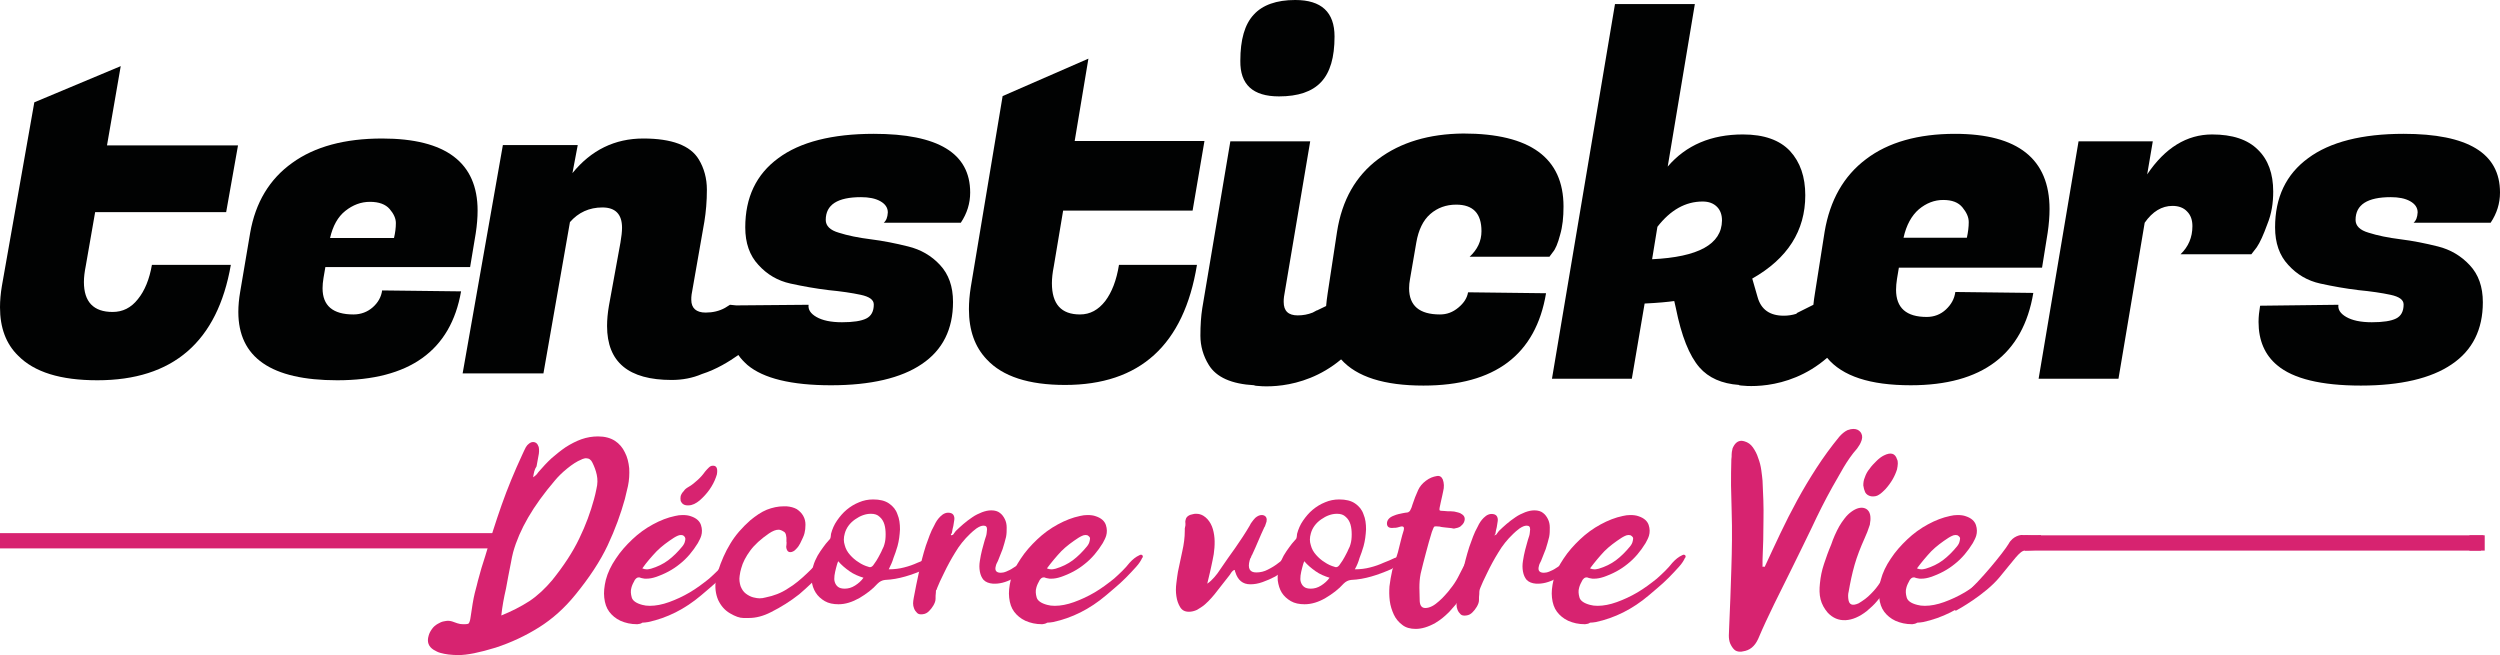 <?xml version="1.0" encoding="utf-8"?>
<!-- Generator: Adobe Illustrator 24.1.3, SVG Export Plug-In . SVG Version: 6.00 Build 0)  -->
<svg version="1.0" id="Capa_1" xmlns="http://www.w3.org/2000/svg" xmlns:xlink="http://www.w3.org/1999/xlink" x="0px" y="0px"
	 width="80.14px" height="21px" viewBox="0 0 80.14 21" enable-background="new 0 0 80.14 21" xml:space="preserve">
<g>
	<g>
		<path fill="#010202" d="M4.42,9.59C4.2,9.87,3.93,10,3.61,10C3,10,2.69,9.68,2.69,9.04c0-0.15,0.02-0.32,0.06-0.52l0.3-1.72h4.2
			l0.38-2.14h-4.2l0.44-2.54L1.1,3.28L0.06,9.17C0.02,9.41,0,9.64,0,9.85c0,0.65,0.19,1.17,0.58,1.55c0.52,0.53,1.36,0.79,2.54,0.79
			c2.42,0,3.85-1.23,4.28-3.7H4.87C4.79,8.95,4.64,9.32,4.42,9.59z"/>
		<path fill="#010202" d="M11.95,9.85c-0.17,0.15-0.38,0.23-0.62,0.23c-0.66,0-0.99-0.28-0.99-0.84c0-0.1,0.01-0.21,0.03-0.33
			l0.06-0.35h4.64l0.18-1.08c0.04-0.26,0.06-0.51,0.06-0.73c0-1.54-1.02-2.31-3.06-2.31c-1.2,0-2.16,0.26-2.88,0.78
			C8.64,5.74,8.19,6.49,8.02,7.46L7.7,9.35C7.66,9.58,7.64,9.8,7.64,10c0,1.46,1.05,2.19,3.17,2.19c2.31,0,3.64-0.95,3.97-2.85
			l-2.53-0.03C12.22,9.52,12.12,9.7,11.95,9.85z M11.07,6.76c0.24-0.19,0.5-0.29,0.79-0.29c0.29,0,0.5,0.08,0.63,0.23
			c0.13,0.15,0.2,0.3,0.2,0.45c0,0.15-0.02,0.31-0.06,0.48h-2.05C10.67,7.24,10.83,6.95,11.07,6.76z"/>
		<path fill="#010202" d="M28.33,7.14h2.47c0.2-0.3,0.3-0.62,0.3-0.97c0-1.26-1.03-1.88-3.09-1.88c-1.33,0-2.36,0.26-3.06,0.78
			c-0.71,0.52-1.06,1.26-1.06,2.22c0,0.5,0.14,0.9,0.42,1.2c0.28,0.31,0.62,0.51,1.03,0.6c0.41,0.09,0.81,0.16,1.22,0.21
			c0.41,0.04,0.75,0.09,1.03,0.15c0.28,0.06,0.42,0.16,0.42,0.31c0,0.22-0.08,0.37-0.24,0.45c-0.16,0.08-0.42,0.12-0.78,0.12
			c-0.36,0-0.63-0.06-0.82-0.17c-0.19-0.11-0.27-0.24-0.25-0.39L23.6,9.79c-0.07-0.01-0.13-0.01-0.2-0.02l-0.16,0.1
			c-0.18,0.1-0.39,0.15-0.62,0.15c-0.3,0-0.46-0.14-0.46-0.41c0-0.05,0-0.11,0.01-0.17l0.41-2.34c0.05-0.31,0.08-0.65,0.08-1.02
			c0-0.36-0.09-0.69-0.26-0.97c-0.27-0.45-0.87-0.67-1.78-0.67c-0.91,0-1.67,0.37-2.27,1.11l0.17-0.9h-2.4l-1.29,7.32h2.59
			l0.85-4.85c0.27-0.31,0.62-0.47,1.04-0.47c0.42,0,0.63,0.22,0.63,0.65c0,0.13-0.02,0.29-0.05,0.47L19.52,9.8
			c-0.04,0.23-0.06,0.45-0.06,0.65c0,1.16,0.69,1.73,2.07,1.73c0.34,0,0.67-0.06,0.97-0.19c0.47-0.15,0.87-0.4,1.17-0.61
			c0.08,0.12,0.18,0.22,0.29,0.32c0.51,0.43,1.41,0.65,2.68,0.65c1.27,0,2.25-0.23,2.91-0.68c0.67-0.45,1-1.12,1-1.99
			c0-0.5-0.14-0.89-0.42-1.19C29.86,8.2,29.52,8,29.11,7.9c-0.4-0.1-0.8-0.18-1.2-0.23c-0.4-0.05-0.74-0.12-1.02-0.21
			c-0.28-0.08-0.42-0.22-0.42-0.41c0-0.49,0.38-0.73,1.13-0.73c0.25,0,0.46,0.04,0.62,0.13c0.16,0.09,0.24,0.21,0.24,0.36
			C28.45,6.97,28.41,7.07,28.33,7.14z"/>
		<path fill="#010202" d="M35.43,9.65c-0.22,0.28-0.48,0.43-0.81,0.43c-0.6,0-0.9-0.33-0.9-1c0-0.16,0.02-0.34,0.06-0.54l0.3-1.79
			h4.15l0.38-2.23h-4.16l0.44-2.64l-2.75,1.2l-1.02,6.12c-0.04,0.25-0.06,0.49-0.06,0.71c0,0.68,0.19,1.21,0.57,1.61
			c0.51,0.55,1.35,0.82,2.51,0.82c2.4,0,3.81-1.28,4.23-3.85h-2.5C35.79,8.99,35.64,9.37,35.43,9.65z"/>
		<path fill="#010202" d="M41,3.09c0.61,0,1.06-0.15,1.35-0.46c0.29-0.31,0.43-0.79,0.43-1.46c0-0.78-0.42-1.17-1.26-1.17
			c-0.6,0-1.05,0.16-1.33,0.47c-0.29,0.31-0.43,0.8-0.43,1.48C39.75,2.71,40.16,3.09,41,3.09z"/>
		<path fill="#010202" d="M49.66,8.24l0.12-0.16c0.08-0.09,0.16-0.28,0.23-0.55c0.08-0.27,0.11-0.57,0.11-0.91
			c0-1.56-1.07-2.34-3.21-2.34c-1.1,0.01-2.01,0.28-2.73,0.82c-0.72,0.54-1.16,1.31-1.32,2.33L42.56,9.4
			c-0.02,0.14-0.04,0.28-0.05,0.41l-0.29,0.14l0,0c0,0,0,0-0.01,0l-0.13,0.07c-0.15,0.06-0.31,0.09-0.48,0.09
			c-0.3,0-0.45-0.14-0.45-0.43c0-0.05,0-0.11,0.01-0.17L42,4.53h-2.56l-0.9,5.35c-0.04,0.25-0.06,0.55-0.06,0.88
			c0,0.33,0.09,0.65,0.27,0.94c0.24,0.39,0.72,0.61,1.46,0.65l0.01,0.01c0,0,1.47,0.25,2.77-0.84c0.5,0.56,1.38,0.84,2.64,0.84
			c2.29,0,3.6-0.99,3.93-2.96l-2.5-0.03c-0.03,0.18-0.13,0.34-0.31,0.49c-0.18,0.15-0.37,0.22-0.59,0.22
			c-0.66,0-0.99-0.28-0.99-0.84c0-0.09,0.01-0.2,0.03-0.3l0.2-1.16c0.07-0.41,0.22-0.72,0.45-0.92c0.23-0.2,0.51-0.3,0.83-0.3
			c0.54,0,0.81,0.28,0.81,0.85c0,0.32-0.13,0.59-0.38,0.82H49.66z"/>
		<path fill="#010202" d="M62.38,9.92c-0.17,0.16-0.38,0.24-0.62,0.24c-0.65,0-0.98-0.29-0.98-0.87c0-0.11,0.01-0.22,0.03-0.35
			l0.06-0.36l4.59,0l0.18-1.12c0.04-0.27,0.06-0.53,0.06-0.76c0-1.6-1.01-2.41-3.03-2.41c-1.18,0-2.14,0.27-2.85,0.81
			c-0.72,0.54-1.16,1.32-1.33,2.33L58.18,9.4c-0.02,0.13-0.04,0.25-0.05,0.37l-0.52,0.26l-0.03,0.03c-0.13,0.04-0.26,0.06-0.4,0.06
			c-0.45,0-0.73-0.2-0.84-0.6l-0.17-0.59c1.13-0.64,1.7-1.53,1.7-2.67c0-0.59-0.16-1.06-0.49-1.42c-0.33-0.35-0.83-0.53-1.51-0.53
			c-1.01,0-1.82,0.34-2.41,1.03l0.87-5.21h-2.56l-2.02,12.01h2.56l0.41-2.41c0.42-0.02,0.74-0.05,0.95-0.08l0.05,0.22
			c0.18,0.9,0.43,1.53,0.76,1.91c0.29,0.33,0.71,0.52,1.27,0.56l0,0.01c0,0,1.51,0.26,2.82-0.88c0.49,0.59,1.38,0.88,2.68,0.88
			c2.29,0,3.6-0.99,3.93-2.96l-2.5-0.03C62.65,9.58,62.55,9.76,62.38,9.92z M61.51,6.71c0.24-0.2,0.5-0.3,0.78-0.3
			c0.29,0,0.49,0.08,0.62,0.24c0.13,0.16,0.2,0.31,0.2,0.47c0,0.15-0.02,0.32-0.06,0.5l-2.03,0C61.11,7.21,61.28,6.91,61.51,6.71z
			 M52.96,8.31l0.17-1.04c0.42-0.54,0.9-0.81,1.45-0.81c0.2,0,0.35,0.06,0.46,0.17c0.11,0.11,0.16,0.26,0.16,0.44
			C55.19,7.83,54.44,8.24,52.96,8.31z"/>
		<path fill="#010202" d="M72.87,6.14c0-0.57-0.16-1.02-0.49-1.34c-0.33-0.33-0.82-0.49-1.47-0.49c-0.81,0-1.51,0.43-2.08,1.28
			l0.18-1.06h-2.38l-1.28,7.61h2.56l0.84-5c0.25-0.36,0.55-0.54,0.89-0.54c0.2,0,0.36,0.06,0.47,0.18c0.12,0.12,0.17,0.28,0.17,0.47
			c0,0.36-0.13,0.66-0.38,0.9h2.27l0.17-0.22c0.11-0.16,0.22-0.41,0.34-0.74C72.82,6.85,72.87,6.5,72.87,6.14z"/>
		<path fill="#010202" d="M77.37,7.14h2.47c0.2-0.3,0.3-0.62,0.3-0.97c0-1.26-1.03-1.88-3.09-1.88c-1.33,0-2.36,0.26-3.06,0.78
			c-0.71,0.52-1.06,1.26-1.06,2.22c0,0.5,0.14,0.9,0.42,1.2c0.28,0.31,0.62,0.51,1.03,0.6c0.41,0.09,0.81,0.16,1.22,0.21
			c0.41,0.04,0.75,0.09,1.03,0.15c0.28,0.06,0.42,0.16,0.42,0.31c0,0.22-0.08,0.37-0.24,0.45c-0.16,0.08-0.42,0.12-0.78,0.12
			c-0.36,0-0.63-0.06-0.82-0.17c-0.19-0.11-0.27-0.24-0.25-0.39L72.45,9.8c-0.03,0.18-0.05,0.35-0.05,0.52c0,0.59,0.2,1.06,0.6,1.39
			c0.51,0.43,1.41,0.65,2.68,0.65c1.27,0,2.25-0.23,2.91-0.68c0.67-0.45,1-1.12,1-1.99c0-0.5-0.14-0.89-0.42-1.19
			C78.89,8.2,78.55,8,78.15,7.9c-0.4-0.1-0.8-0.18-1.2-0.23c-0.4-0.05-0.74-0.12-1.02-0.21c-0.28-0.08-0.42-0.22-0.42-0.41
			c0-0.49,0.38-0.73,1.13-0.73c0.25,0,0.46,0.04,0.62,0.13c0.16,0.09,0.24,0.21,0.24,0.36C77.49,6.97,77.45,7.07,77.37,7.14z"/>
	</g>
	<path fill="#D72370" d="M16.27,17.48c-0.07-0.12-0.09-0.26-0.07-0.39H0v0.49h16.35C16.32,17.55,16.3,17.52,16.27,17.48z"/>
	<path fill="#D72370" d="M79.61,17.16h-14.7v0.49h14.62C79.52,17.48,79.55,17.31,79.61,17.16z"/>
	<rect x="79.16" y="17.16" fill="#D72370" width="0.49" height="0.49"/>
	<g>
		<path fill="#D72370" d="M17.09,15.3c0.05-0.03,0.09-0.07,0.12-0.1c0.02-0.03,0.05-0.07,0.07-0.09c0.12-0.14,0.25-0.28,0.4-0.42
			c0.15-0.13,0.3-0.25,0.46-0.36c0.16-0.1,0.33-0.19,0.5-0.25c0.17-0.06,0.35-0.09,0.53-0.09c0.22,0,0.4,0.05,0.54,0.14
			c0.14,0.09,0.25,0.22,0.32,0.37c0.08,0.15,0.12,0.32,0.14,0.51c0.01,0.19,0,0.38-0.04,0.57c-0.03,0.14-0.07,0.28-0.1,0.42
			c-0.13,0.47-0.31,0.97-0.55,1.48c-0.24,0.51-0.59,1.04-1.04,1.59c-0.34,0.42-0.73,0.77-1.16,1.04c-0.43,0.27-0.9,0.49-1.39,0.65
			c-0.26,0.08-0.49,0.14-0.69,0.18c-0.2,0.04-0.37,0.06-0.52,0.06c-0.1,0-0.21-0.01-0.31-0.02c-0.09-0.01-0.17-0.03-0.25-0.05
			c-0.08-0.02-0.15-0.06-0.22-0.1c-0.16-0.1-0.22-0.25-0.16-0.45c0.02-0.08,0.06-0.15,0.11-0.22c0.05-0.07,0.11-0.12,0.18-0.16
			c0.07-0.04,0.13-0.07,0.19-0.08c0.06-0.01,0.1-0.02,0.14-0.02c0.05,0,0.09,0.01,0.13,0.02c0.06,0.02,0.12,0.04,0.17,0.06
			c0.06,0.02,0.12,0.03,0.18,0.03c0.02,0,0.05,0,0.07,0c0.06,0,0.09-0.01,0.11-0.02c0.01-0.01,0.03-0.04,0.04-0.08
			c0.01-0.02,0.01-0.05,0.02-0.09c0.05-0.34,0.09-0.61,0.14-0.81c0.05-0.2,0.09-0.33,0.1-0.39c0.07-0.27,0.15-0.54,0.24-0.81
			c0.16-0.54,0.33-1.08,0.52-1.62c0.19-0.54,0.41-1.07,0.66-1.61c0.02-0.05,0.04-0.09,0.06-0.13c0.02-0.04,0.04-0.08,0.06-0.12
			c0.03-0.05,0.06-0.08,0.1-0.11c0.04-0.03,0.08-0.05,0.13-0.05c0.05,0,0.09,0.02,0.12,0.05c0.03,0.03,0.04,0.07,0.06,0.11
			c0.01,0.04,0.01,0.09,0.01,0.14c0,0.05-0.01,0.1-0.02,0.15c-0.02,0.11-0.04,0.22-0.06,0.33C17.13,15.05,17.11,15.17,17.09,15.3z
			 M16.07,19.73c0.32-0.13,0.62-0.28,0.9-0.46c0.27-0.18,0.51-0.41,0.73-0.67c0.37-0.46,0.66-0.9,0.87-1.34
			c0.21-0.43,0.36-0.85,0.47-1.25c0.03-0.11,0.06-0.23,0.08-0.34c0.04-0.16,0.04-0.31,0.01-0.45c-0.03-0.14-0.08-0.27-0.14-0.39
			c-0.04-0.09-0.11-0.14-0.2-0.14c-0.02,0-0.05,0-0.07,0.01c-0.02,0.01-0.05,0.01-0.08,0.03c-0.15,0.06-0.3,0.16-0.46,0.29
			c-0.16,0.13-0.29,0.26-0.39,0.38c-0.35,0.41-0.64,0.81-0.86,1.19c-0.22,0.38-0.38,0.75-0.48,1.11c-0.03,0.11-0.05,0.22-0.07,0.33
			c-0.06,0.29-0.11,0.57-0.16,0.84C16.15,19.17,16.1,19.45,16.07,19.73z"/>
		<path fill="#D72370" d="M20.43,20.01c-0.21,0-0.38-0.04-0.54-0.11c-0.15-0.07-0.27-0.17-0.36-0.29c-0.09-0.12-0.14-0.27-0.16-0.45
			c-0.02-0.17,0-0.36,0.05-0.57c0.06-0.23,0.17-0.46,0.32-0.68c0.15-0.23,0.33-0.43,0.53-0.62c0.2-0.19,0.42-0.35,0.66-0.48
			c0.24-0.13,0.47-0.22,0.71-0.27c0.08-0.02,0.16-0.03,0.24-0.03c0.1,0,0.19,0.01,0.27,0.04c0.18,0.06,0.28,0.16,0.32,0.28
			c0.04,0.12,0.04,0.24,0.01,0.34c-0.02,0.07-0.06,0.15-0.11,0.24c-0.16,0.26-0.35,0.49-0.58,0.67c-0.22,0.18-0.48,0.32-0.78,0.42
			c-0.09,0.03-0.19,0.05-0.29,0.05c-0.04,0-0.08,0-0.11-0.01c-0.04-0.01-0.07-0.01-0.11-0.03c-0.01,0-0.02,0-0.03,0
			c-0.05,0-0.08,0.03-0.12,0.08c-0.05,0.09-0.09,0.17-0.11,0.25c-0.03,0.1-0.02,0.2,0.01,0.31c0.03,0.11,0.15,0.19,0.34,0.24
			c0.07,0.02,0.15,0.03,0.24,0.03c0.19,0,0.4-0.04,0.62-0.12c0.22-0.08,0.44-0.18,0.66-0.31c0.22-0.13,0.42-0.28,0.62-0.44
			c0.19-0.17,0.36-0.33,0.5-0.51c0.1-0.11,0.2-0.19,0.31-0.24c0.02-0.01,0.04-0.02,0.06-0.02c0.01,0,0.02,0.01,0.04,0.02
			c0.01,0.01,0.02,0.03,0.01,0.06c0,0.01-0.01,0.02-0.02,0.03c-0.03,0.07-0.09,0.17-0.19,0.28c-0.1,0.11-0.21,0.23-0.33,0.35
			c-0.12,0.12-0.24,0.23-0.36,0.33c-0.12,0.1-0.21,0.18-0.27,0.23c-0.53,0.45-1.1,0.73-1.7,0.86c-0.07,0.01-0.13,0.02-0.19,0.02
			C20.54,20,20.49,20,20.43,20.01z M20.59,18.22c0.05,0.02,0.09,0.03,0.13,0.03c0.01,0,0.02,0,0.04,0c0.02,0,0.06-0.01,0.11-0.02
			c0.2-0.06,0.39-0.15,0.55-0.27c0.16-0.12,0.31-0.27,0.45-0.44c0.05-0.06,0.08-0.12,0.09-0.18c0-0.01,0.01-0.03,0.01-0.06
			s-0.01-0.07-0.05-0.1c-0.02-0.02-0.05-0.03-0.09-0.03c-0.04,0-0.08,0.01-0.12,0.03c-0.04,0.02-0.08,0.04-0.11,0.06
			c-0.2,0.13-0.39,0.27-0.55,0.43C20.89,17.84,20.73,18.02,20.59,18.22z M22.95,15.3c-0.1,0.28-0.28,0.53-0.52,0.74
			c-0.12,0.1-0.24,0.16-0.36,0.16c-0.01,0-0.02,0-0.03,0c-0.11,0-0.18-0.05-0.22-0.14c-0.01-0.06-0.01-0.11,0-0.16
			c0.02-0.06,0.05-0.11,0.1-0.16c0.03-0.05,0.08-0.09,0.15-0.13c0.11-0.06,0.2-0.14,0.29-0.22c0.09-0.08,0.17-0.17,0.24-0.27
			c0.04-0.05,0.08-0.09,0.12-0.13c0.04-0.04,0.08-0.06,0.12-0.06c0.02,0,0.03,0,0.04,0c0.1,0.01,0.13,0.11,0.1,0.28L22.95,15.3z"/>
		<path fill="#D72370" d="M23.02,18.3c0.1-0.31,0.23-0.61,0.39-0.87c0.16-0.27,0.38-0.52,0.64-0.75c0.18-0.15,0.36-0.27,0.53-0.34
			c0.18-0.07,0.36-0.11,0.55-0.11c0.02,0,0.05,0,0.08,0c0.13,0.01,0.24,0.04,0.33,0.09c0.09,0.06,0.16,0.13,0.21,0.22
			c0.05,0.09,0.07,0.18,0.07,0.28c0,0.1-0.01,0.19-0.03,0.27c-0.01,0.05-0.03,0.09-0.05,0.14c-0.03,0.06-0.06,0.13-0.09,0.19
			c-0.03,0.06-0.07,0.12-0.13,0.18c-0.06,0.07-0.13,0.1-0.19,0.1c-0.06,0-0.1-0.04-0.12-0.12c-0.01-0.03-0.01-0.07,0-0.11
			c0-0.04,0.01-0.08,0-0.11c0.01-0.18-0.02-0.29-0.09-0.32C25.06,17,25,16.98,24.96,16.98c-0.09,0-0.19,0.04-0.31,0.12
			c-0.26,0.18-0.46,0.36-0.6,0.55c-0.14,0.19-0.24,0.38-0.29,0.57c-0.02,0.07-0.04,0.15-0.05,0.24c-0.02,0.12,0,0.23,0.03,0.33
			c0.04,0.1,0.09,0.18,0.17,0.24c0.08,0.06,0.16,0.1,0.24,0.12c0.08,0.02,0.15,0.03,0.2,0.03c0.06,0,0.13-0.01,0.2-0.03
			c0.25-0.05,0.49-0.14,0.7-0.28c0.22-0.13,0.42-0.3,0.62-0.49c0.08-0.07,0.15-0.15,0.22-0.22c0.07-0.07,0.15-0.15,0.22-0.23
			c0.03-0.03,0.06-0.06,0.09-0.09c0.03-0.02,0.05-0.04,0.08-0.05c0.02-0.01,0.04-0.02,0.05-0.02c0.02,0,0.03,0.01,0.05,0.02
			c0.05,0.02,0.07,0.06,0.05,0.12c0,0.02-0.01,0.04-0.02,0.06c-0.03,0.06-0.06,0.11-0.09,0.17c-0.04,0.06-0.07,0.11-0.12,0.16
			c-0.25,0.27-0.51,0.52-0.78,0.75c-0.28,0.22-0.58,0.41-0.9,0.57c-0.25,0.13-0.49,0.19-0.71,0.19c-0.01,0-0.07,0-0.18,0
			c-0.12,0-0.26-0.05-0.43-0.15s-0.29-0.24-0.38-0.43c-0.08-0.19-0.11-0.41-0.07-0.66c0.01-0.05,0.01-0.09,0.02-0.14
			C23.01,18.37,23.02,18.33,23.02,18.3z"/>
		<path fill="#D72370" d="M28.49,18.25c0.17,0,0.34-0.02,0.49-0.06c0.16-0.04,0.3-0.09,0.43-0.15c0.13-0.05,0.25-0.1,0.35-0.15
			c0.1-0.04,0.18-0.06,0.23-0.06c0.07,0,0.1,0.03,0.08,0.09c-0.01,0.02-0.03,0.05-0.06,0.08c-0.03,0.03-0.07,0.06-0.12,0.09
			c-0.04,0.03-0.08,0.06-0.13,0.09c-0.04,0.03-0.07,0.04-0.09,0.06c-0.23,0.1-0.44,0.18-0.65,0.24c-0.21,0.06-0.42,0.1-0.65,0.11
			c-0.09,0.01-0.17,0.05-0.24,0.12c-0.16,0.18-0.36,0.33-0.58,0.46c-0.23,0.13-0.45,0.2-0.67,0.2c-0.17,0-0.32-0.03-0.44-0.1
			c-0.12-0.07-0.22-0.16-0.29-0.27c-0.07-0.11-0.12-0.25-0.13-0.39c-0.01-0.15,0-0.31,0.05-0.47c0.03-0.11,0.08-0.22,0.14-0.33
			c0.06-0.1,0.12-0.19,0.18-0.27c0.06-0.08,0.11-0.15,0.16-0.2c0.05-0.05,0.07-0.08,0.07-0.09l0.01-0.05l0.01-0.09
			c0.04-0.15,0.1-0.29,0.19-0.42c0.09-0.13,0.19-0.25,0.31-0.35c0.12-0.1,0.25-0.18,0.4-0.24c0.14-0.06,0.29-0.09,0.45-0.09
			c0.21,0,0.38,0.04,0.51,0.13c0.13,0.09,0.22,0.2,0.27,0.35c0.06,0.14,0.08,0.3,0.08,0.48c-0.01,0.18-0.03,0.36-0.08,0.54
			c-0.04,0.13-0.08,0.26-0.13,0.38C28.61,18,28.55,18.13,28.49,18.25z M26.87,17.99c-0.02,0.04-0.03,0.08-0.04,0.11
			c-0.01,0.03-0.02,0.07-0.03,0.11c-0.02,0.08-0.04,0.16-0.05,0.24c-0.01,0.08-0.01,0.15,0.01,0.21s0.05,0.11,0.1,0.15
			s0.12,0.06,0.22,0.06c0.11,0,0.22-0.03,0.33-0.1c0.11-0.07,0.2-0.15,0.27-0.25c-0.16-0.05-0.31-0.11-0.45-0.21
			C27.09,18.21,26.97,18.11,26.87,17.99z M28.35,17.45c0.03-0.1,0.04-0.2,0.04-0.32c0-0.11-0.01-0.22-0.04-0.32
			c-0.03-0.1-0.08-0.18-0.15-0.24c-0.07-0.07-0.16-0.1-0.28-0.1c-0.17,0-0.34,0.06-0.51,0.18c-0.17,0.12-0.28,0.27-0.33,0.45
			c-0.04,0.14-0.04,0.26,0,0.38c0.03,0.12,0.09,0.22,0.17,0.31c0.08,0.09,0.17,0.17,0.27,0.23c0.1,0.07,0.21,0.12,0.32,0.15
			c0.01,0.01,0.03,0.01,0.06,0.01c0.03,0,0.08-0.03,0.12-0.1c0.05-0.07,0.1-0.14,0.14-0.22c0.04-0.08,0.09-0.16,0.12-0.24
			C28.32,17.55,28.34,17.49,28.35,17.45z"/>
		<path fill="#D72370" d="M30.5,17.16c0.04-0.01,0.07-0.03,0.08-0.06c0.02-0.03,0.04-0.05,0.06-0.08c0.07-0.07,0.15-0.14,0.24-0.22
			c0.09-0.08,0.19-0.15,0.29-0.22c0.1-0.07,0.21-0.12,0.31-0.16c0.11-0.04,0.2-0.06,0.3-0.06c0.11,0,0.21,0.03,0.27,0.08
			c0.07,0.05,0.12,0.12,0.16,0.2c0.04,0.08,0.06,0.17,0.06,0.27c0,0.1,0,0.2-0.02,0.3c-0.03,0.13-0.07,0.26-0.11,0.39
			c-0.05,0.13-0.1,0.25-0.15,0.38c-0.03,0.06-0.06,0.11-0.07,0.17c-0.04,0.14,0.02,0.21,0.16,0.21c0.05,0,0.11-0.01,0.18-0.04
			c0.07-0.03,0.14-0.06,0.21-0.11c0.07-0.04,0.14-0.09,0.21-0.14c0.07-0.05,0.12-0.09,0.17-0.12c0.04-0.03,0.07-0.06,0.11-0.09
			c0.04-0.03,0.08-0.03,0.11,0c0.03,0.03,0.03,0.06,0.01,0.1c-0.03,0.04-0.05,0.08-0.08,0.11c-0.14,0.2-0.32,0.36-0.54,0.48
			c-0.22,0.12-0.43,0.17-0.63,0.16c-0.13-0.01-0.23-0.05-0.3-0.12c-0.06-0.07-0.1-0.16-0.12-0.27c-0.02-0.11-0.02-0.22,0-0.34
			c0.02-0.12,0.04-0.24,0.07-0.35c0.02-0.07,0.04-0.15,0.06-0.22c0.02-0.07,0.04-0.15,0.07-0.23c0.02-0.06,0.02-0.13,0.03-0.21
			c0-0.08-0.03-0.12-0.11-0.12c-0.07,0-0.14,0.03-0.23,0.09c-0.08,0.06-0.15,0.12-0.2,0.17c-0.19,0.18-0.35,0.38-0.48,0.6
			c-0.13,0.21-0.25,0.43-0.36,0.66l-0.13,0.27c-0.01,0.02-0.02,0.05-0.03,0.07c-0.01,0.02-0.02,0.05-0.03,0.07
			c-0.02,0.05-0.04,0.09-0.05,0.13C30,18.91,30,18.95,30,19c-0.01,0.06-0.01,0.13-0.01,0.2c0,0.07-0.03,0.14-0.07,0.21
			c-0.04,0.07-0.09,0.13-0.14,0.18c-0.05,0.05-0.11,0.09-0.2,0.1c-0.08,0.01-0.14,0-0.18-0.04c-0.04-0.04-0.08-0.09-0.1-0.15
			c-0.02-0.05-0.03-0.1-0.03-0.16c0-0.05,0.01-0.11,0.02-0.17c0.05-0.28,0.11-0.56,0.17-0.84c0.06-0.28,0.13-0.56,0.22-0.84
			c0.04-0.11,0.08-0.22,0.12-0.33c0.04-0.11,0.09-0.21,0.15-0.32c0.05-0.11,0.11-0.2,0.19-0.28c0.1-0.1,0.2-0.14,0.31-0.12
			c0.06,0.01,0.1,0.04,0.12,0.08c0.02,0.04,0.03,0.09,0.02,0.15c-0.01,0.06-0.02,0.13-0.03,0.19c-0.02,0.07-0.03,0.13-0.04,0.19
			c0,0.02-0.01,0.04-0.02,0.06C30.47,17.13,30.48,17.15,30.5,17.16z"/>
		<path fill="#D72370" d="M33.41,20.01c-0.21,0-0.38-0.04-0.54-0.11c-0.15-0.07-0.27-0.17-0.36-0.29c-0.09-0.12-0.14-0.27-0.16-0.45
			c-0.02-0.17,0-0.36,0.05-0.57c0.06-0.23,0.17-0.46,0.32-0.68c0.15-0.23,0.33-0.43,0.53-0.62c0.2-0.19,0.42-0.35,0.66-0.48
			c0.24-0.13,0.47-0.22,0.71-0.27c0.08-0.02,0.16-0.03,0.24-0.03c0.1,0,0.19,0.01,0.27,0.04c0.18,0.06,0.28,0.16,0.32,0.28
			c0.04,0.12,0.04,0.24,0.01,0.34c-0.02,0.07-0.06,0.15-0.11,0.24c-0.16,0.26-0.35,0.49-0.58,0.67c-0.22,0.18-0.48,0.32-0.78,0.42
			c-0.09,0.03-0.19,0.05-0.29,0.05c-0.04,0-0.08,0-0.11-0.01c-0.04-0.01-0.07-0.01-0.11-0.03c-0.01,0-0.02,0-0.03,0
			c-0.05,0-0.08,0.03-0.12,0.08c-0.05,0.09-0.09,0.17-0.11,0.25c-0.03,0.1-0.02,0.2,0.01,0.31c0.03,0.11,0.15,0.19,0.34,0.24
			c0.07,0.02,0.15,0.03,0.24,0.03c0.19,0,0.4-0.04,0.62-0.12c0.22-0.08,0.44-0.18,0.66-0.31c0.22-0.13,0.42-0.28,0.62-0.44
			c0.19-0.17,0.36-0.33,0.5-0.51c0.1-0.11,0.2-0.19,0.31-0.24c0.02-0.01,0.04-0.02,0.06-0.02c0.01,0,0.02,0.01,0.04,0.02
			c0.01,0.01,0.02,0.03,0.01,0.06c0,0.01-0.01,0.02-0.02,0.03c-0.03,0.07-0.09,0.17-0.19,0.28c-0.1,0.11-0.21,0.23-0.33,0.35
			c-0.12,0.12-0.24,0.23-0.36,0.33c-0.12,0.1-0.21,0.18-0.27,0.23c-0.53,0.45-1.1,0.73-1.7,0.86c-0.07,0.01-0.13,0.02-0.19,0.02
			C33.51,20,33.46,20,33.41,20.01z M33.56,18.22c0.05,0.02,0.09,0.03,0.13,0.03c0.01,0,0.02,0,0.04,0c0.02,0,0.06-0.01,0.11-0.02
			c0.2-0.06,0.39-0.15,0.55-0.27c0.16-0.12,0.31-0.27,0.45-0.44c0.05-0.06,0.08-0.12,0.09-0.18c0-0.01,0.01-0.03,0.01-0.06
			c0.01-0.04-0.01-0.07-0.05-0.1c-0.02-0.02-0.05-0.03-0.09-0.03c-0.04,0-0.08,0.01-0.12,0.03c-0.04,0.02-0.08,0.04-0.11,0.06
			c-0.2,0.13-0.39,0.27-0.55,0.43C33.86,17.84,33.71,18.02,33.56,18.22z"/>
		<path fill="#D72370" d="M38.7,18.71c0.09-0.06,0.16-0.13,0.23-0.21c0.07-0.08,0.13-0.16,0.18-0.24c0.16-0.23,0.32-0.47,0.49-0.7
			c0.16-0.23,0.32-0.47,0.46-0.71c0.02-0.05,0.05-0.09,0.08-0.13c0.03-0.04,0.06-0.08,0.1-0.12c0.07-0.06,0.14-0.09,0.2-0.09
			c0.02,0,0.04,0,0.07,0.01c0.08,0.03,0.11,0.1,0.09,0.2c-0.01,0.03-0.02,0.06-0.03,0.09c-0.01,0.03-0.02,0.07-0.04,0.09
			c-0.03,0.07-0.07,0.15-0.1,0.22l-0.19,0.44c-0.03,0.07-0.07,0.15-0.1,0.22c0,0.01-0.01,0.02-0.02,0.03l-0.02,0.06
			c-0.01,0.01-0.01,0.02-0.02,0.03c-0.01,0.02-0.01,0.04-0.02,0.06c-0.07,0.26,0,0.39,0.21,0.39c0.13,0,0.26-0.03,0.37-0.09
			c0.12-0.06,0.24-0.13,0.35-0.22c0.07-0.05,0.13-0.1,0.2-0.15c0.07-0.05,0.14-0.09,0.21-0.13c0.03-0.02,0.06-0.03,0.08-0.04
			c0.02-0.01,0.03-0.01,0.04-0.01c0.02,0,0.03,0.01,0.05,0.03c0.02,0.02,0.02,0.04,0.02,0.06c0,0.01-0.01,0.02-0.01,0.03
			c-0.01,0.01-0.02,0.04-0.04,0.06c-0.07,0.11-0.16,0.21-0.28,0.32c-0.12,0.1-0.25,0.19-0.38,0.27c-0.13,0.07-0.27,0.13-0.41,0.18
			c-0.14,0.05-0.27,0.07-0.39,0.07c-0.24,0-0.4-0.13-0.48-0.39c-0.01-0.01-0.01-0.03-0.01-0.04c0-0.02-0.01-0.03-0.03-0.03
			c-0.03,0.02-0.06,0.04-0.08,0.07c-0.02,0.03-0.04,0.06-0.06,0.09l-0.4,0.51c-0.05,0.07-0.11,0.14-0.18,0.22
			c-0.07,0.08-0.14,0.15-0.22,0.22c-0.08,0.07-0.17,0.12-0.25,0.17c-0.09,0.04-0.17,0.06-0.26,0.06c-0.13,0-0.22-0.05-0.28-0.15
			c-0.06-0.1-0.1-0.21-0.12-0.35c-0.02-0.13-0.02-0.27,0-0.42c0.02-0.14,0.03-0.26,0.05-0.36c0.05-0.22,0.09-0.44,0.14-0.66
			c0.05-0.22,0.08-0.44,0.08-0.66c0-0.02,0-0.05,0-0.07L38,16.84c0-0.02,0-0.05,0-0.07c-0.01-0.05,0-0.09,0.01-0.12
			c0.02-0.09,0.11-0.15,0.24-0.17c0.03-0.01,0.06-0.01,0.1-0.01c0.08,0,0.15,0.02,0.22,0.06c0.1,0.06,0.18,0.15,0.24,0.26
			c0.06,0.11,0.09,0.23,0.11,0.36c0.02,0.13,0.02,0.27,0.01,0.41c-0.01,0.14-0.03,0.27-0.06,0.4c-0.03,0.13-0.05,0.25-0.08,0.37
			S38.73,18.58,38.7,18.71z"/>
		<path fill="#D72370" d="M43.43,18.25c0.17,0,0.34-0.02,0.49-0.06c0.16-0.04,0.3-0.09,0.43-0.15c0.13-0.05,0.25-0.1,0.35-0.15
			c0.1-0.04,0.18-0.06,0.23-0.06c0.07,0,0.1,0.03,0.08,0.09c-0.01,0.02-0.03,0.05-0.06,0.08c-0.03,0.03-0.07,0.06-0.12,0.09
			c-0.04,0.03-0.08,0.06-0.13,0.09c-0.04,0.03-0.07,0.04-0.09,0.06c-0.23,0.1-0.44,0.18-0.65,0.24c-0.21,0.06-0.42,0.1-0.65,0.11
			c-0.09,0.01-0.17,0.05-0.24,0.12c-0.16,0.18-0.36,0.33-0.58,0.46s-0.45,0.2-0.67,0.2c-0.17,0-0.32-0.03-0.44-0.1
			c-0.12-0.07-0.22-0.16-0.29-0.27c-0.07-0.11-0.11-0.25-0.13-0.39c-0.01-0.15,0-0.31,0.05-0.47c0.03-0.11,0.08-0.22,0.14-0.33
			c0.06-0.1,0.12-0.19,0.18-0.27c0.06-0.08,0.11-0.15,0.16-0.2c0.05-0.05,0.07-0.08,0.07-0.09l0.01-0.05l0.01-0.09
			c0.04-0.15,0.1-0.29,0.19-0.42c0.09-0.13,0.19-0.25,0.31-0.35c0.12-0.1,0.25-0.18,0.4-0.24c0.14-0.06,0.29-0.09,0.45-0.09
			c0.21,0,0.38,0.04,0.51,0.13c0.13,0.09,0.22,0.2,0.27,0.35c0.06,0.14,0.08,0.3,0.08,0.48c-0.01,0.18-0.03,0.36-0.08,0.54
			c-0.04,0.13-0.08,0.26-0.13,0.38C43.55,18,43.5,18.13,43.43,18.25z M41.81,17.99c-0.02,0.04-0.03,0.08-0.04,0.11
			c-0.01,0.03-0.02,0.07-0.03,0.11c-0.02,0.08-0.04,0.16-0.05,0.24c-0.01,0.08-0.01,0.15,0.01,0.21c0.02,0.06,0.05,0.11,0.1,0.15
			c0.05,0.04,0.12,0.06,0.22,0.06c0.11,0,0.22-0.03,0.33-0.1c0.11-0.07,0.2-0.15,0.27-0.25c-0.16-0.05-0.31-0.11-0.45-0.21
			C42.03,18.21,41.91,18.11,41.81,17.99z M43.29,17.45c0.03-0.1,0.04-0.2,0.04-0.32c0-0.11-0.01-0.22-0.04-0.32
			c-0.03-0.1-0.08-0.18-0.15-0.24c-0.07-0.07-0.16-0.1-0.28-0.1c-0.17,0-0.34,0.06-0.51,0.18c-0.17,0.12-0.28,0.27-0.33,0.45
			c-0.04,0.14-0.04,0.26,0,0.38c0.03,0.12,0.09,0.22,0.17,0.31c0.08,0.09,0.17,0.17,0.27,0.23c0.1,0.07,0.21,0.12,0.32,0.15
			c0.01,0.01,0.03,0.01,0.06,0.01c0.03,0,0.08-0.03,0.12-0.1c0.05-0.07,0.1-0.14,0.14-0.22c0.04-0.08,0.09-0.16,0.12-0.24
			C43.26,17.55,43.28,17.49,43.29,17.45z"/>
		<path fill="#D72370" d="M44.81,17.71c0.03-0.12,0.06-0.24,0.09-0.36c0.03-0.12,0.06-0.24,0.1-0.36c0.02-0.09-0.01-0.13-0.1-0.11
			c-0.04,0.01-0.07,0.02-0.11,0.03c-0.04,0.01-0.07,0.01-0.11,0.01c-0.15,0.02-0.22-0.03-0.22-0.14c0-0.11,0.08-0.2,0.22-0.25
			c0.05-0.02,0.1-0.04,0.15-0.05c0.05-0.01,0.09-0.02,0.14-0.03c0.06-0.01,0.1-0.02,0.13-0.02c0.03,0,0.05-0.01,0.07-0.03
			c0.02-0.01,0.04-0.04,0.05-0.07c0.02-0.03,0.04-0.09,0.06-0.16c0.05-0.15,0.11-0.31,0.18-0.46c0.05-0.11,0.13-0.21,0.25-0.3
			c0.12-0.09,0.23-0.13,0.35-0.15c0.05-0.01,0.09,0,0.12,0.02c0.03,0.02,0.05,0.05,0.07,0.09c0.04,0.11,0.05,0.24,0.01,0.39
			c-0.02,0.08-0.03,0.16-0.05,0.23c-0.02,0.07-0.03,0.15-0.05,0.23c-0.02,0.08-0.02,0.13-0.01,0.14c0.01,0.01,0.06,0.02,0.15,0.02
			c0.07,0.01,0.14,0.01,0.21,0.01c0.07,0,0.14,0.01,0.2,0.03c0.03,0.01,0.05,0.01,0.07,0.02c0.02,0.01,0.04,0.01,0.06,0.03
			c0.11,0.06,0.14,0.15,0.09,0.27c-0.03,0.06-0.07,0.1-0.12,0.14c-0.05,0.03-0.11,0.05-0.18,0.06c-0.02,0.01-0.06,0-0.1-0.01
			c-0.06-0.01-0.12-0.01-0.19-0.02c-0.06-0.01-0.13-0.01-0.19-0.03c-0.09-0.01-0.15-0.01-0.17,0c-0.02,0.01-0.04,0.07-0.08,0.17
			c-0.07,0.22-0.13,0.45-0.19,0.67c-0.06,0.23-0.12,0.45-0.17,0.67c-0.03,0.15-0.04,0.3-0.04,0.45c0,0.14,0.01,0.29,0.01,0.43
			c0.01,0.15,0.07,0.22,0.18,0.22c0.07,0,0.14-0.02,0.22-0.06c0.08-0.04,0.15-0.1,0.22-0.16c0.07-0.06,0.14-0.13,0.2-0.2
			c0.06-0.07,0.12-0.13,0.15-0.18c0.1-0.12,0.18-0.24,0.25-0.37c0.07-0.13,0.13-0.25,0.2-0.39c0.07-0.14,0.16-0.25,0.28-0.33
			c0.1-0.06,0.16-0.04,0.19,0.04c0.02,0.05,0.02,0.1,0.02,0.15c0,0.05-0.01,0.11-0.04,0.18c-0.08,0.15-0.16,0.32-0.25,0.49
			c-0.09,0.17-0.19,0.34-0.3,0.5c-0.11,0.16-0.24,0.31-0.37,0.45c-0.14,0.14-0.28,0.26-0.45,0.36c-0.23,0.13-0.44,0.19-0.63,0.19
			c-0.17,0-0.32-0.04-0.43-0.13c-0.12-0.09-0.21-0.2-0.27-0.33c-0.06-0.13-0.11-0.28-0.13-0.44c-0.02-0.16-0.02-0.31-0.01-0.46
			c0.02-0.17,0.05-0.34,0.09-0.52C44.7,18.06,44.75,17.89,44.81,17.71z"/>
		<path fill="#D72370" d="M47.91,17.16c0.04-0.01,0.07-0.03,0.08-0.06c0.02-0.03,0.04-0.05,0.06-0.08c0.07-0.07,0.15-0.14,0.24-0.22
			c0.09-0.08,0.19-0.15,0.29-0.22c0.1-0.07,0.21-0.12,0.31-0.16c0.11-0.04,0.2-0.06,0.3-0.06c0.11,0,0.21,0.03,0.27,0.08
			c0.07,0.05,0.12,0.12,0.16,0.2c0.04,0.08,0.06,0.17,0.06,0.27c0,0.1,0,0.2-0.02,0.3c-0.03,0.13-0.07,0.26-0.11,0.39
			c-0.05,0.13-0.1,0.25-0.15,0.38c-0.03,0.06-0.06,0.11-0.07,0.17c-0.04,0.14,0.02,0.21,0.16,0.21c0.05,0,0.11-0.01,0.18-0.04
			c0.07-0.03,0.14-0.06,0.21-0.11c0.07-0.04,0.14-0.09,0.21-0.14c0.07-0.05,0.12-0.09,0.17-0.12c0.04-0.03,0.07-0.06,0.11-0.09
			c0.04-0.03,0.08-0.03,0.11,0c0.03,0.03,0.03,0.06,0.01,0.1c-0.03,0.04-0.05,0.08-0.08,0.11c-0.14,0.2-0.32,0.36-0.54,0.48
			c-0.22,0.12-0.43,0.17-0.63,0.16c-0.13-0.01-0.23-0.05-0.3-0.12c-0.06-0.07-0.1-0.16-0.12-0.27c-0.02-0.11-0.02-0.22,0-0.34
			c0.02-0.12,0.04-0.24,0.07-0.35c0.02-0.07,0.04-0.15,0.06-0.22c0.02-0.07,0.04-0.15,0.07-0.23c0.02-0.06,0.02-0.13,0.03-0.21
			c0-0.08-0.03-0.12-0.11-0.12c-0.07,0-0.14,0.03-0.23,0.09c-0.08,0.06-0.15,0.12-0.2,0.17c-0.19,0.18-0.35,0.38-0.48,0.6
			c-0.13,0.21-0.25,0.43-0.36,0.66l-0.13,0.27c-0.01,0.02-0.02,0.05-0.03,0.07c-0.01,0.02-0.02,0.05-0.03,0.07
			c-0.02,0.05-0.04,0.09-0.05,0.13c-0.01,0.04-0.01,0.08-0.01,0.13c-0.01,0.06-0.01,0.13-0.01,0.2c0,0.07-0.03,0.14-0.07,0.21
			c-0.04,0.07-0.09,0.13-0.14,0.18c-0.05,0.05-0.11,0.09-0.2,0.1c-0.08,0.01-0.14,0-0.18-0.04c-0.04-0.04-0.08-0.09-0.1-0.15
			c-0.02-0.05-0.03-0.1-0.03-0.16c0-0.05,0.01-0.11,0.02-0.17c0.05-0.28,0.11-0.56,0.17-0.84c0.06-0.28,0.13-0.56,0.22-0.84
			c0.04-0.11,0.08-0.22,0.12-0.33c0.04-0.11,0.09-0.21,0.15-0.32c0.05-0.11,0.11-0.2,0.19-0.28c0.1-0.1,0.2-0.14,0.31-0.12
			c0.06,0.01,0.1,0.04,0.12,0.08c0.02,0.04,0.03,0.09,0.02,0.15c-0.01,0.06-0.02,0.13-0.03,0.19c-0.02,0.07-0.03,0.13-0.04,0.19
			c0,0.02-0.01,0.04-0.02,0.06C47.88,17.13,47.89,17.15,47.91,17.16z"/>
		<path fill="#D72370" d="M50.81,20.01c-0.21,0-0.38-0.04-0.54-0.11c-0.15-0.07-0.27-0.17-0.36-0.29c-0.09-0.12-0.14-0.27-0.16-0.45
			c-0.02-0.17,0-0.36,0.05-0.57c0.06-0.23,0.17-0.46,0.32-0.68c0.15-0.23,0.33-0.43,0.53-0.62c0.2-0.19,0.42-0.35,0.66-0.48
			c0.24-0.13,0.47-0.22,0.71-0.27c0.08-0.02,0.16-0.03,0.24-0.03c0.1,0,0.19,0.01,0.27,0.04c0.18,0.06,0.28,0.16,0.32,0.28
			c0.04,0.12,0.04,0.24,0.01,0.34c-0.02,0.07-0.06,0.15-0.11,0.24c-0.16,0.26-0.35,0.49-0.58,0.67c-0.22,0.18-0.48,0.32-0.78,0.42
			c-0.09,0.03-0.19,0.05-0.29,0.05c-0.04,0-0.08,0-0.11-0.01c-0.04-0.01-0.07-0.01-0.11-0.03c-0.01,0-0.02,0-0.03,0
			c-0.05,0-0.08,0.03-0.12,0.08c-0.05,0.09-0.09,0.17-0.11,0.25c-0.03,0.1-0.02,0.2,0.01,0.31c0.03,0.11,0.15,0.19,0.34,0.24
			c0.07,0.02,0.15,0.03,0.24,0.03c0.19,0,0.4-0.04,0.62-0.12c0.22-0.08,0.44-0.18,0.66-0.31c0.22-0.13,0.42-0.28,0.62-0.44
			c0.19-0.17,0.36-0.33,0.5-0.51c0.1-0.11,0.2-0.19,0.31-0.24c0.02-0.01,0.04-0.02,0.06-0.02c0.01,0,0.02,0.01,0.04,0.02
			c0.01,0.01,0.02,0.03,0.01,0.06c0,0.01-0.01,0.02-0.02,0.03c-0.03,0.07-0.09,0.17-0.19,0.28c-0.1,0.11-0.21,0.23-0.33,0.35
			c-0.12,0.12-0.24,0.23-0.36,0.33c-0.12,0.1-0.21,0.18-0.27,0.23c-0.53,0.45-1.1,0.73-1.7,0.86c-0.07,0.01-0.13,0.02-0.19,0.02
			C50.92,20,50.87,20,50.81,20.01z M50.97,18.22c0.05,0.02,0.09,0.03,0.13,0.03c0.01,0,0.02,0,0.04,0c0.02,0,0.06-0.01,0.11-0.02
			c0.2-0.06,0.39-0.15,0.55-0.27c0.16-0.12,0.31-0.27,0.45-0.44c0.05-0.06,0.08-0.12,0.09-0.18c0-0.01,0.01-0.03,0.01-0.06
			c0.01-0.04-0.01-0.07-0.05-0.1c-0.02-0.02-0.05-0.03-0.09-0.03c-0.04,0-0.08,0.01-0.12,0.03c-0.04,0.02-0.08,0.04-0.11,0.06
			c-0.2,0.13-0.39,0.27-0.55,0.43C51.27,17.84,51.12,18.02,50.97,18.22z"/>
		<path fill="#D72370" d="M56.57,18.17c0.17-0.36,0.33-0.72,0.5-1.07c0.17-0.36,0.35-0.71,0.54-1.06c0.19-0.35,0.4-0.7,0.62-1.04
			c0.22-0.34,0.46-0.67,0.73-1c0.08-0.09,0.16-0.16,0.26-0.21c0.08-0.03,0.14-0.04,0.19-0.04c0.1,0,0.17,0.03,0.23,0.1
			c0.05,0.07,0.07,0.15,0.04,0.25c0,0.01-0.01,0.02-0.01,0.03c-0.03,0.09-0.08,0.17-0.14,0.25c-0.17,0.19-0.31,0.4-0.43,0.6
			c-0.12,0.21-0.24,0.42-0.36,0.63c-0.24,0.43-0.46,0.87-0.66,1.3c-0.21,0.43-0.42,0.87-0.64,1.31c-0.19,0.38-0.37,0.75-0.56,1.13
			c-0.18,0.37-0.36,0.75-0.52,1.13c-0.11,0.24-0.27,0.37-0.49,0.4c-0.03,0.01-0.06,0.01-0.09,0.01c-0.07,0-0.14-0.02-0.19-0.07
			c-0.05-0.05-0.09-0.11-0.13-0.2c-0.03-0.08-0.04-0.16-0.04-0.25c0-0.09,0.01-0.17,0.01-0.26c0.03-0.63,0.05-1.25,0.07-1.87
			c0.02-0.62,0.03-1.24,0.01-1.86c-0.01-0.27-0.01-0.55-0.02-0.82c0-0.27,0-0.55,0.01-0.83c0.01-0.06,0.01-0.12,0.01-0.17
			c0-0.05,0.01-0.1,0.02-0.14c0-0.02,0.01-0.03,0.01-0.05c0.07-0.16,0.16-0.24,0.29-0.24c0.03,0,0.06,0.01,0.1,0.02
			c0.1,0.03,0.19,0.09,0.26,0.19c0.07,0.1,0.13,0.21,0.17,0.34c0.05,0.13,0.08,0.25,0.1,0.39c0.02,0.13,0.03,0.25,0.04,0.34
			c0.02,0.42,0.04,0.84,0.03,1.26c0,0.42-0.01,0.85-0.03,1.28v0.22c0.01,0,0.01,0,0.02,0l0.02-0.01
			C56.55,18.17,56.56,18.17,56.57,18.17z"/>
		<path fill="#D72370" d="M59.94,16.82c-0.05,0.16-0.11,0.31-0.17,0.44c-0.13,0.29-0.24,0.57-0.32,0.85
			c-0.08,0.28-0.14,0.57-0.19,0.86c-0.02,0.07-0.02,0.15-0.01,0.23c0.02,0.19,0.13,0.23,0.33,0.14c0.07-0.04,0.14-0.09,0.21-0.14
			c0.07-0.05,0.13-0.11,0.19-0.17c0.11-0.11,0.21-0.23,0.29-0.36c0.08-0.13,0.16-0.25,0.23-0.39c0.03-0.06,0.07-0.13,0.11-0.19
			c0.04-0.07,0.08-0.13,0.13-0.19c0.02-0.02,0.03-0.04,0.05-0.06c0.02-0.02,0.04-0.04,0.06-0.06c0.09-0.07,0.14-0.06,0.15,0.03
			c0,0.03,0,0.05-0.01,0.08c-0.01,0.02-0.02,0.05-0.02,0.07c-0.19,0.47-0.46,0.91-0.8,1.31c-0.09,0.11-0.2,0.21-0.33,0.32
			c-0.23,0.18-0.46,0.28-0.68,0.29c-0.22,0.01-0.41-0.07-0.57-0.24c-0.11-0.13-0.19-0.27-0.23-0.43c-0.04-0.16-0.04-0.33-0.02-0.51
			c0.02-0.21,0.06-0.41,0.13-0.62c0.07-0.21,0.14-0.41,0.23-0.62c0.07-0.21,0.16-0.41,0.26-0.59c0.05-0.09,0.11-0.17,0.17-0.25
			c0.06-0.08,0.13-0.15,0.21-0.21c0.08-0.06,0.16-0.1,0.23-0.12c0.08-0.02,0.14-0.02,0.2,0c0.06,0.02,0.1,0.05,0.14,0.11
			c0.03,0.05,0.05,0.12,0.05,0.21c0,0.05,0,0.09-0.01,0.13C59.95,16.76,59.94,16.79,59.94,16.82z M60.81,15.05
			c-0.07,0.22-0.19,0.43-0.37,0.63c-0.07,0.07-0.14,0.14-0.21,0.18c-0.07,0.05-0.16,0.06-0.25,0.05c-0.09-0.02-0.15-0.06-0.19-0.13
			c-0.03-0.07-0.05-0.14-0.06-0.22c0-0.08,0.01-0.17,0.05-0.26c0.03-0.09,0.08-0.19,0.15-0.27c0.06-0.09,0.14-0.17,0.22-0.25
			c0.08-0.08,0.16-0.14,0.24-0.18c0.22-0.11,0.36-0.07,0.42,0.12C60.85,14.79,60.84,14.91,60.81,15.05z"/>
		<path fill="#D72370" d="M61.3,20.01c-0.21,0-0.38-0.04-0.54-0.11c-0.15-0.07-0.27-0.17-0.36-0.29c-0.09-0.12-0.14-0.27-0.16-0.45
			c-0.02-0.17,0-0.36,0.05-0.57c0.06-0.23,0.17-0.46,0.32-0.68c0.15-0.23,0.33-0.43,0.53-0.62c0.2-0.19,0.42-0.35,0.66-0.48
			c0.24-0.13,0.47-0.22,0.71-0.27c0.08-0.02,0.16-0.03,0.24-0.03c0.1,0,0.19,0.01,0.27,0.04c0.18,0.06,0.28,0.16,0.32,0.28
			c0.04,0.12,0.04,0.24,0.01,0.34c-0.02,0.07-0.06,0.15-0.11,0.24c-0.16,0.26-0.35,0.49-0.58,0.67c-0.22,0.18-0.48,0.32-0.78,0.42
			c-0.09,0.03-0.19,0.05-0.29,0.05c-0.04,0-0.08,0-0.11-0.01c-0.04-0.01-0.07-0.01-0.11-0.03c-0.01,0-0.02,0-0.03,0
			c-0.05,0-0.08,0.03-0.12,0.08c-0.05,0.09-0.09,0.17-0.11,0.25c-0.03,0.1-0.02,0.2,0.01,0.31c0.03,0.11,0.14,0.19,0.34,0.24
			c0.07,0.02,0.15,0.03,0.24,0.03c0.19,0,0.4-0.04,0.62-0.12c0.22-0.08,0.44-0.18,0.66-0.31c0.22-0.13,0.42-0.28,0.62-0.44
			c0.19-0.17,0.36-0.33,0.5-0.51c0.1-0.11,0.2-0.19,0.31-0.24c0.02-0.01,0.04-0.02,0.06-0.02c0.01,0,0.02,0.01,0.04,0.02
			c0.01,0.01,0.02,0.03,0.01,0.06c0,0.01-0.01,0.02-0.02,0.03c-0.03,0.07-0.09,0.17-0.19,0.28c-0.1,0.11-0.21,0.23-0.33,0.35
			c-0.12,0.12-0.24,0.23-0.36,0.33c-0.12,0.1-0.21,0.18-0.27,0.23c-0.53,0.45-1.1,0.73-1.7,0.86c-0.07,0.01-0.13,0.02-0.19,0.02
			C61.4,20,61.35,20,61.3,20.01z M61.45,18.22c0.05,0.02,0.09,0.03,0.13,0.03c0.01,0,0.02,0,0.04,0c0.02,0,0.06-0.01,0.11-0.02
			c0.2-0.06,0.39-0.15,0.55-0.27c0.16-0.12,0.31-0.27,0.45-0.44c0.05-0.06,0.08-0.12,0.09-0.18c0-0.01,0.01-0.03,0.01-0.06
			c0.01-0.04-0.01-0.07-0.05-0.1c-0.02-0.02-0.05-0.03-0.09-0.03c-0.04,0-0.08,0.01-0.12,0.03c-0.04,0.02-0.08,0.04-0.11,0.06
			c-0.2,0.13-0.39,0.27-0.55,0.43C61.75,17.84,61.6,18.02,61.45,18.22z"/>
	</g>
	<path fill="#D72370" d="M65.42,17.15c-0.02,0.02-0.63,0-0.63,0s-0.26,0.02-0.4,0.28c-0.15,0.26-0.97,1.26-1.34,1.55
		c-0.37,0.29-0.43,0.53-0.43,0.53s0.05,0.08,0.09,0.06c0.04-0.02,0.93-0.51,1.39-1.07c0.46-0.55,0.65-0.85,0.81-0.85
		s0.57-0.04,0.57-0.04L65.42,17.15z"/>
</g>
</svg>
